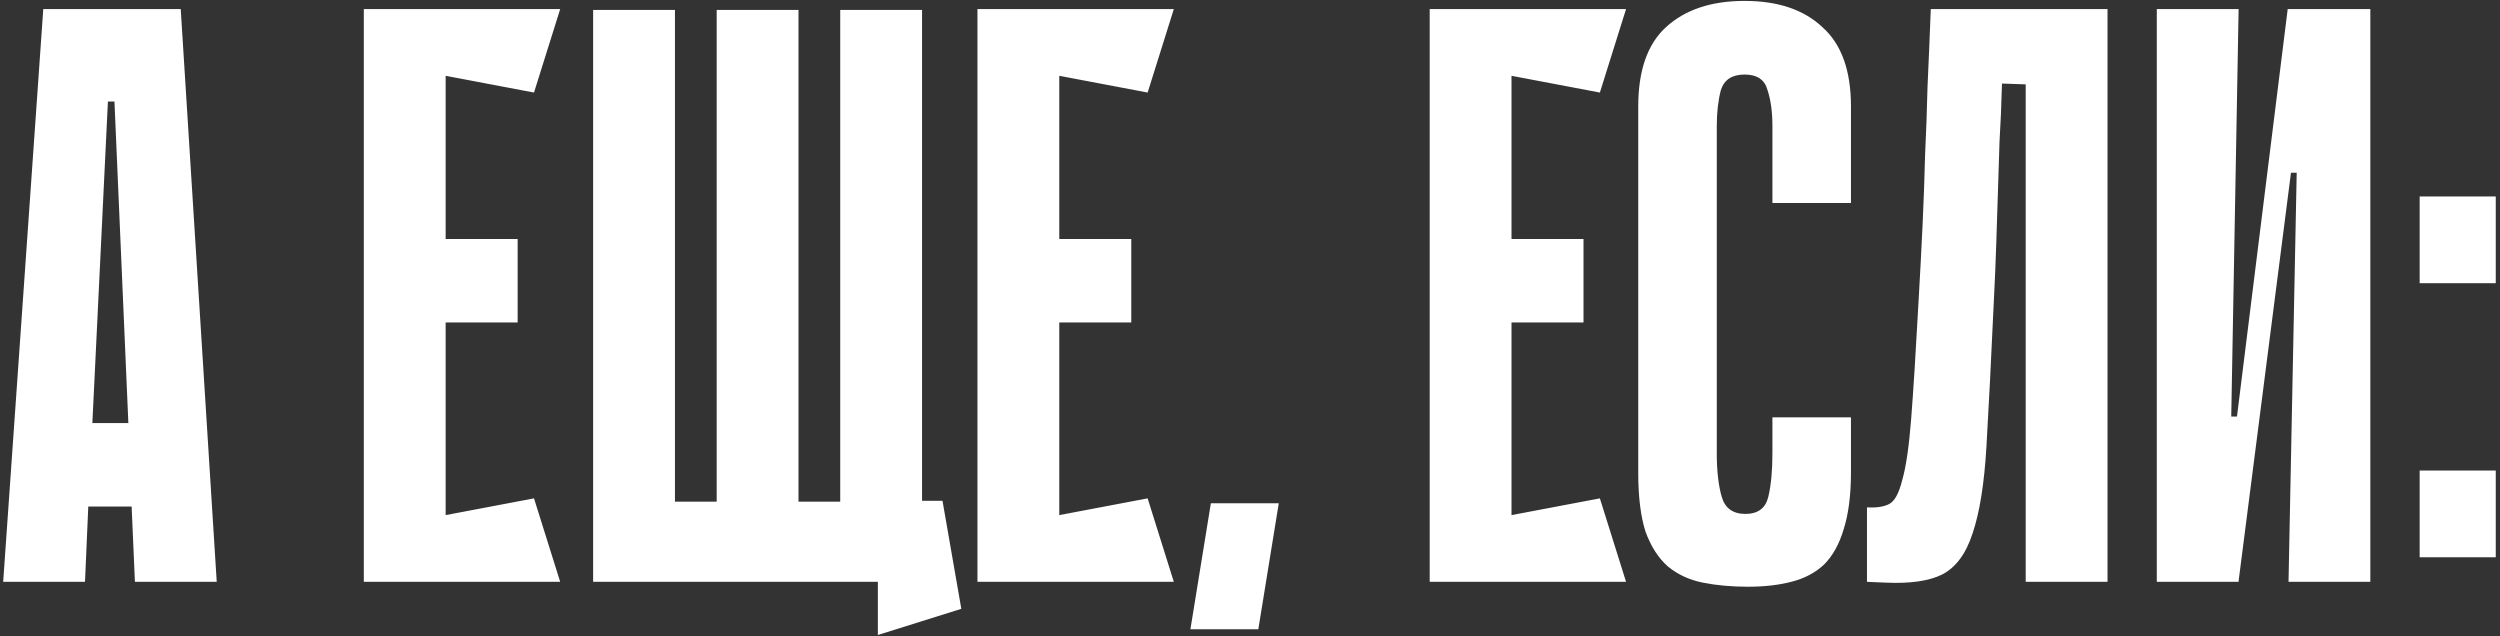 <?xml version="1.0" encoding="UTF-8"?> <svg xmlns="http://www.w3.org/2000/svg" width="275" height="70" viewBox="0 0 275 70" fill="none"><rect x="0" y="0" width="275" height="70" fill="#333333" stroke="none"/> <path d="M23.84 64H14.84L14.48 55.72H9.71L9.35 64H0.35L4.76 1H19.88L23.84 64ZM14.12 46.54L12.59 11.17H11.87L10.16 46.54H14.12ZM40.02 1H49.02V64H40.02V1ZM58.74 10.18L41.64 6.94L40.92 1H61.62L58.74 10.18ZM56.94 35.47H42.45V26.29H56.94V35.47ZM40.92 64L41.64 58.06L58.74 54.82L61.62 64H40.92ZM87.835 64H78.835V1.09H87.835V64ZM101.425 64H92.425V1.09H101.425V64ZM68.125 55.18H102.415L101.425 64H68.125V55.18ZM96.565 55.09H103.675L105.745 66.97L96.565 69.85V55.09ZM74.245 64H65.245V1.09H74.245V64ZM107.52 1H116.52V64H107.52V1ZM126.24 10.18L109.14 6.94L108.42 1H129.12L126.24 10.18ZM124.44 35.47H109.95V26.29H124.44V35.47ZM108.42 64L109.14 58.06L126.24 54.82L129.12 64H108.42ZM130.945 69.22L133.195 55.36H140.665L138.415 69.22H130.945ZM157.266 1H166.266V64H157.266V1ZM175.986 10.18L158.886 6.94L158.166 1H178.866L175.986 10.18ZM174.186 35.47H159.696V26.29H174.186V35.47ZM158.166 64L158.886 58.06L175.986 54.82L178.866 64H158.166ZM194.966 45.91H203.606V51.94C203.606 54.46 203.336 56.56 202.796 58.24C202.316 59.86 201.596 61.15 200.636 62.11C199.676 63.01 198.476 63.64 197.036 64C195.656 64.36 194.066 64.54 192.266 64.54C190.466 64.54 188.816 64.39 187.316 64.09C185.816 63.79 184.526 63.19 183.446 62.29C182.426 61.39 181.616 60.13 181.016 58.51C180.476 56.83 180.206 54.67 180.206 52.03V11.71C180.206 7.75 181.226 4.84 183.266 2.98C185.366 1.06 188.246 0.1 191.906 0.1C195.566 0.1 198.416 1.06 200.456 2.98C202.556 4.84 203.606 7.75 203.606 11.71V22.33H194.966V13.87C194.966 12.31 194.786 10.99 194.426 9.91C194.126 8.77 193.286 8.2 191.906 8.2C190.526 8.2 189.656 8.77 189.296 9.91C188.996 11.05 188.846 12.37 188.846 13.87V49.87C188.846 51.79 189.026 53.38 189.386 54.64C189.746 55.9 190.616 56.53 191.996 56.53C193.376 56.53 194.216 55.9 194.516 54.64C194.816 53.38 194.966 51.79 194.966 49.87V45.91ZM222.827 9.28L220.217 9.19C220.157 11.53 220.067 13.66 219.947 15.58C219.887 17.5 219.827 19.39 219.767 21.25C219.707 23.05 219.647 24.91 219.587 26.83C219.527 28.75 219.437 30.88 219.317 33.22C219.017 39.76 218.747 45.07 218.507 49.15C218.267 53.23 217.757 56.41 216.977 58.69C216.257 60.91 215.147 62.41 213.647 63.19C212.207 63.91 210.137 64.21 207.437 64.09L205.367 64V55.81C206.387 55.87 207.197 55.75 207.797 55.45C208.397 55.15 208.877 54.28 209.237 52.84C209.657 51.4 209.987 49.15 210.227 46.09C210.467 43.03 210.737 38.74 211.037 33.22C211.217 30.1 211.367 27.25 211.487 24.67C211.607 22.09 211.697 19.57 211.757 17.11C211.877 14.65 211.967 12.13 212.027 9.55C212.147 6.97 212.267 4.12 212.387 1H231.827V64H222.827V9.28ZM252.637 19H252.007L246.247 63.91V64H237.247V1H246.247L245.437 45.82H246.067L251.647 1H251.737H260.737V64H251.737L252.637 19ZM266.163 31.15V21.61H274.533V31.15H266.163ZM266.163 61.3V51.76H274.533V61.3H266.163Z" fill="white"></path> </svg> 